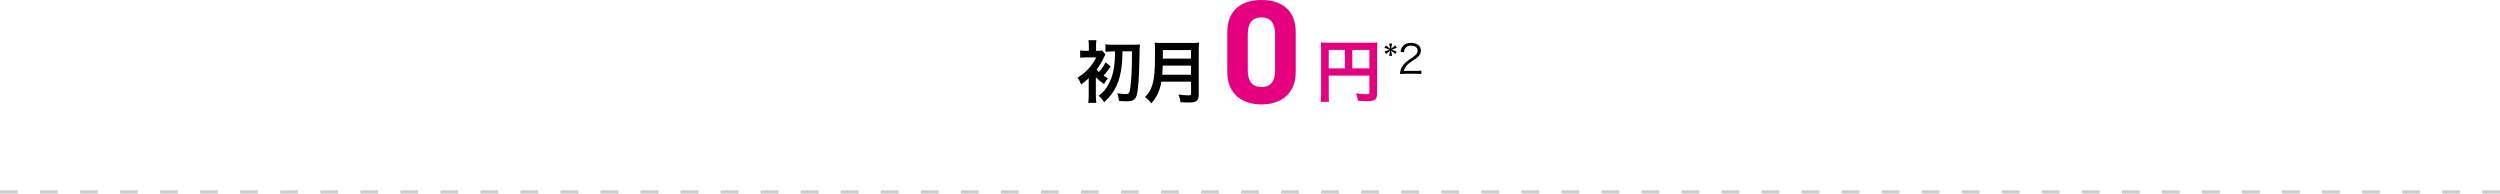 <?xml version="1.0" encoding="UTF-8"?><svg id="_レイヤー_1" xmlns="http://www.w3.org/2000/svg" width="878" height="67.96" viewBox="0 0 878 67.96"><defs><style>.cls-1{fill:#ccc;}.cls-1,.cls-2,.cls-3{stroke-width:0px;}.cls-2{fill:#000;}.cls-3{fill:#e4007f;}</style></defs><path class="cls-2" d="M384.86,27.49v5.69c0,1.32.05,2.26.17,2.95h-2.81c.07-.79.14-1.85.14-2.95v-5.11q.02-.24.02-.62c-.82.79-1.51,1.37-2.71,2.23-.29-.91-.65-1.58-1.25-2.4,1.37-.84,2.45-1.7,3.5-2.78,1.37-1.39,2.04-2.38,3.07-4.35h-3.46c-.86,0-1.68.05-2.18.12v-2.54c.7.1,1.08.12,2.23.12h.82v-1.75c0-.89-.05-1.46-.14-1.99h2.81c-.12.53-.14.98-.14,1.99v1.75h.48c.82,0,1.27-.02,1.71-.1l1.1,1.39c-.14.22-.26.48-.53,1.01-.65,1.46-1.46,2.79-2.59,4.32.26.29.38.41.84.82,1.15-1.34,1.73-2.21,2.3-3.41l1.85,1.44c-1.58,2.18-1.63,2.28-2.52,3.24.48.34.74.5,1.51.96-.53.6-.91,1.15-1.34,2.02-1.18-.84-2.09-1.58-2.9-2.4l.02.36ZM391.1,18.06c-1.18,0-2.14.05-2.86.14v-2.62c.74.1,1.73.14,2.86.14h6.94c1.01,0,1.87-.05,2.3-.12q-.1.67-.17,5.14c-.12,6.53-.46,11.02-.96,12.72-.26.89-.65,1.39-1.3,1.73-.55.29-1.18.38-2.42.38-.7,0-1.01-.02-2.52-.1-.12-1.32-.22-1.78-.58-2.69,1.22.17,2.21.26,3.02.26,1.01,0,1.25-.29,1.51-1.92.19-1.03.41-3.67.5-5.62.1-2.42.1-3.19.14-7.46h-3.34c-.05,3.96-.34,6.46-.98,8.93-.6,2.35-1.51,4.27-2.9,6.17-.72.96-1.32,1.61-2.57,2.78-.55-.94-1.1-1.61-1.9-2.26,1.68-1.34,2.71-2.57,3.58-4.3,1.22-2.38,1.82-4.8,2.06-8.28.05-.98.07-1.22.07-3.05h-.5Z"/><path class="cls-2" d="M407.87,28.69c-.22,1.22-.41,2.02-.7,2.86-.65,1.82-1.46,3.21-2.83,4.75-.7-.94-1.3-1.54-2.23-2.21,1.34-1.34,2.02-2.42,2.57-4.22.72-2.23.96-5.04.96-11.28,0-1.73-.02-2.78-.12-3.62.94.1,1.58.12,2.81.12h10.01c1.32,0,1.97-.02,2.78-.12-.1.65-.12,1.3-.12,2.71v15.55c0,1.2-.26,1.9-.86,2.28-.53.36-1.2.48-2.78.48-.77,0-1.56-.02-2.78-.1-.14-1.15-.29-1.7-.7-2.69,1.22.19,2.54.29,3.53.29.72,0,.89-.12.89-.65v-4.15h-10.42ZM418.29,26.25v-3.22h-9.94c0,.74-.05,1.27-.19,3.22h10.13ZM418.29,20.58v-3h-9.91v3h9.91Z"/><path class="cls-3" d="M455.06,25.28c0,8.03-5.6,11.4-12.02,11.4s-12.02-3.37-12.02-11.4v-13.88c0-8.39,5.59-11.4,12.02-11.4s12.02,3,12.02,11.35v13.93ZM443.04,6.11c-3.26,0-4.82,2.07-4.82,5.91v12.64c0,3.83,1.55,5.91,4.82,5.91s4.77-2.07,4.77-5.91v-12.64c0-3.83-1.55-5.91-4.77-5.91Z"/><path class="cls-3" d="M466.65,32.99c0,1.51.02,2.23.12,2.79h-2.95c.1-.77.14-1.63.14-2.88v-15.7c0-1.01-.02-1.61-.1-2.3.77.07,1.39.1,2.66.1h14.59c1.32,0,2.04-.02,2.62-.1-.07.7-.1,1.32-.1,2.62v15.38c0,1.22-.29,1.9-.98,2.26-.46.24-1.22.34-2.52.34-.94,0-2.26-.05-3.19-.1-.14-.94-.31-1.61-.74-2.59,1.58.17,2.78.26,3.65.26.94,0,1.08-.07,1.08-.65v-5.86h-14.28v6.43ZM472.34,17.53h-5.69v6.5h5.69v-6.5ZM480.93,24.03v-6.5h-6v6.5h6Z"/><path class="cls-2" d="M488.89,15.28l-.32,1.85,1.44-1.19.55.81-1.79.7,1.74.66-.5.84-1.44-1.2.34,1.88h-1.04l.34-1.88-1.46,1.2-.5-.84,1.75-.66-1.79-.7.55-.81,1.44,1.19-.32-1.85h1.04Z"/><path class="cls-2" d="M493.2,25.92c-.88,0-1.09.01-1.54.07.15-1.1.2-1.31.41-1.85.35-.88.94-1.65,1.82-2.41.49-.42.52-.43,2.14-1.54,1.38-.94,1.85-1.55,1.85-2.41,0-1.06-.9-1.75-2.32-1.75-.92,0-1.61.31-2.03.91-.27.38-.39.71-.49,1.41l-1.18-.2c.21-1.01.42-1.5.88-2.01.63-.71,1.58-1.08,2.81-1.08,2.11,0,3.47,1.06,3.47,2.71,0,.71-.28,1.39-.83,1.99-.42.48-.78.74-2.38,1.8-1.11.74-1.55,1.13-2.01,1.72-.43.57-.63.95-.8,1.62h4.46c.7,0,1.17-.03,1.71-.1v1.18c-.56-.06-1.02-.08-1.72-.08h-4.25Z"/><path class="cls-1" d="M6.25,67.96H0v-1.11h6.25v1.11ZM20.31,67.96h-6.25v-1.11h6.25v1.11ZM34.37,67.96h-6.25v-1.11h6.25v1.11ZM48.42,67.96h-6.25v-1.11h6.25v1.11ZM62.48,67.96h-6.25v-1.11h6.25s0,1.11,0,1.11ZM76.54,67.96h-6.25v-1.11h6.25v1.11ZM90.61,67.96h-6.25v-1.11h6.25v1.11ZM104.67,67.96h-6.25v-1.11h6.25v1.11ZM118.73,67.96h-6.25v-1.11h6.25v1.11ZM132.79,67.96h-6.25v-1.11h6.25v1.11ZM146.85,67.96h-6.25v-1.11h6.25v1.11ZM160.92,67.96h-6.25v-1.11h6.25v1.11ZM174.98,67.96h-6.25v-1.11h6.25v1.11ZM189.04,67.96h-6.25v-1.11h6.25v1.11ZM203.1,67.96h-6.25v-1.11h6.25v1.11ZM217.16,67.96h-6.25v-1.11h6.25v1.11ZM231.22,67.96h-6.25v-1.11h6.25v1.11ZM245.28,67.96h-6.25v-1.11h6.25v1.11ZM259.34,67.96h-6.25v-1.11h6.25v1.11ZM273.4,67.96h-6.25v-1.11h6.25v1.11ZM287.46,67.96h-6.25v-1.11h6.25v1.11ZM301.52,67.96h-6.25v-1.11h6.25v1.11ZM315.58,67.96h-6.25v-1.11h6.25v1.11ZM329.65,67.96h-6.25v-1.11h6.25v1.11ZM343.71,67.96h-6.25v-1.11h6.25v1.11ZM357.76,67.96h-6.25v-1.11h6.25v1.11ZM371.82,67.96h-6.25v-1.11h6.25v1.11ZM385.88,67.96h-6.25v-1.11h6.25v1.11ZM399.94,67.96h-6.25v-1.11h6.25v1.11ZM414.01,67.96h-6.25v-1.11h6.25v1.11ZM428.07,67.96h-6.25v-1.11h6.25v1.11ZM442.13,67.96h-6.25v-1.11h6.25v1.11ZM456.19,67.96h-6.25v-1.11h6.25v1.11ZM470.24,67.96h-6.25v-1.11h6.25v1.11ZM484.3,67.96h-6.25v-1.11h6.25v1.11ZM498.37,67.96h-6.25v-1.11h6.25v1.11ZM512.43,67.96h-6.25v-1.11h6.25v1.11ZM526.49,67.96h-6.25v-1.11h6.25v1.11ZM540.55,67.96h-6.25v-1.11h6.25v1.11ZM554.61,67.96h-6.25v-1.11h6.25v1.11ZM568.67,67.96h-6.25v-1.11h6.25v1.11ZM582.72,67.96h-6.25v-1.11h6.25v1.11ZM596.79,67.96h-6.25v-1.11h6.25v1.11ZM610.85,67.96h-6.25v-1.11h6.25v1.11ZM624.91,67.96h-6.25v-1.11h6.25v1.11ZM638.97,67.96h-6.25v-1.11h6.25v1.11ZM653.03,67.96h-6.25v-1.11h6.25v1.11ZM667.1,67.96h-6.25v-1.11h6.25v1.11ZM681.15,67.96h-6.25v-1.11h6.25v1.11ZM695.21,67.96h-6.25v-1.11h6.25v1.11ZM709.27,67.96h-6.25v-1.11h6.25v1.11ZM723.33,67.96h-6.25v-1.11h6.25v1.11ZM737.39,67.96h-6.25v-1.11h6.25v1.11ZM751.46,67.96h-6.25v-1.11h6.25v1.11ZM765.52,67.96h-6.25v-1.11h6.25v1.11ZM779.58,67.96h-6.25v-1.11h6.25v1.11ZM793.64,67.96h-6.25v-1.11h6.25v1.11ZM807.69,67.96h-6.25v-1.11h6.25v1.11ZM821.75,67.96h-6.25v-1.11h6.25v1.11ZM835.81,67.96h-6.25v-1.11h6.25v1.11ZM849.88,67.96h-6.25v-1.11h6.25v1.11ZM863.94,67.96h-6.25v-1.11h6.25v1.11ZM878,67.96h-6.25v-1.11h6.25v1.11Z"/></svg>